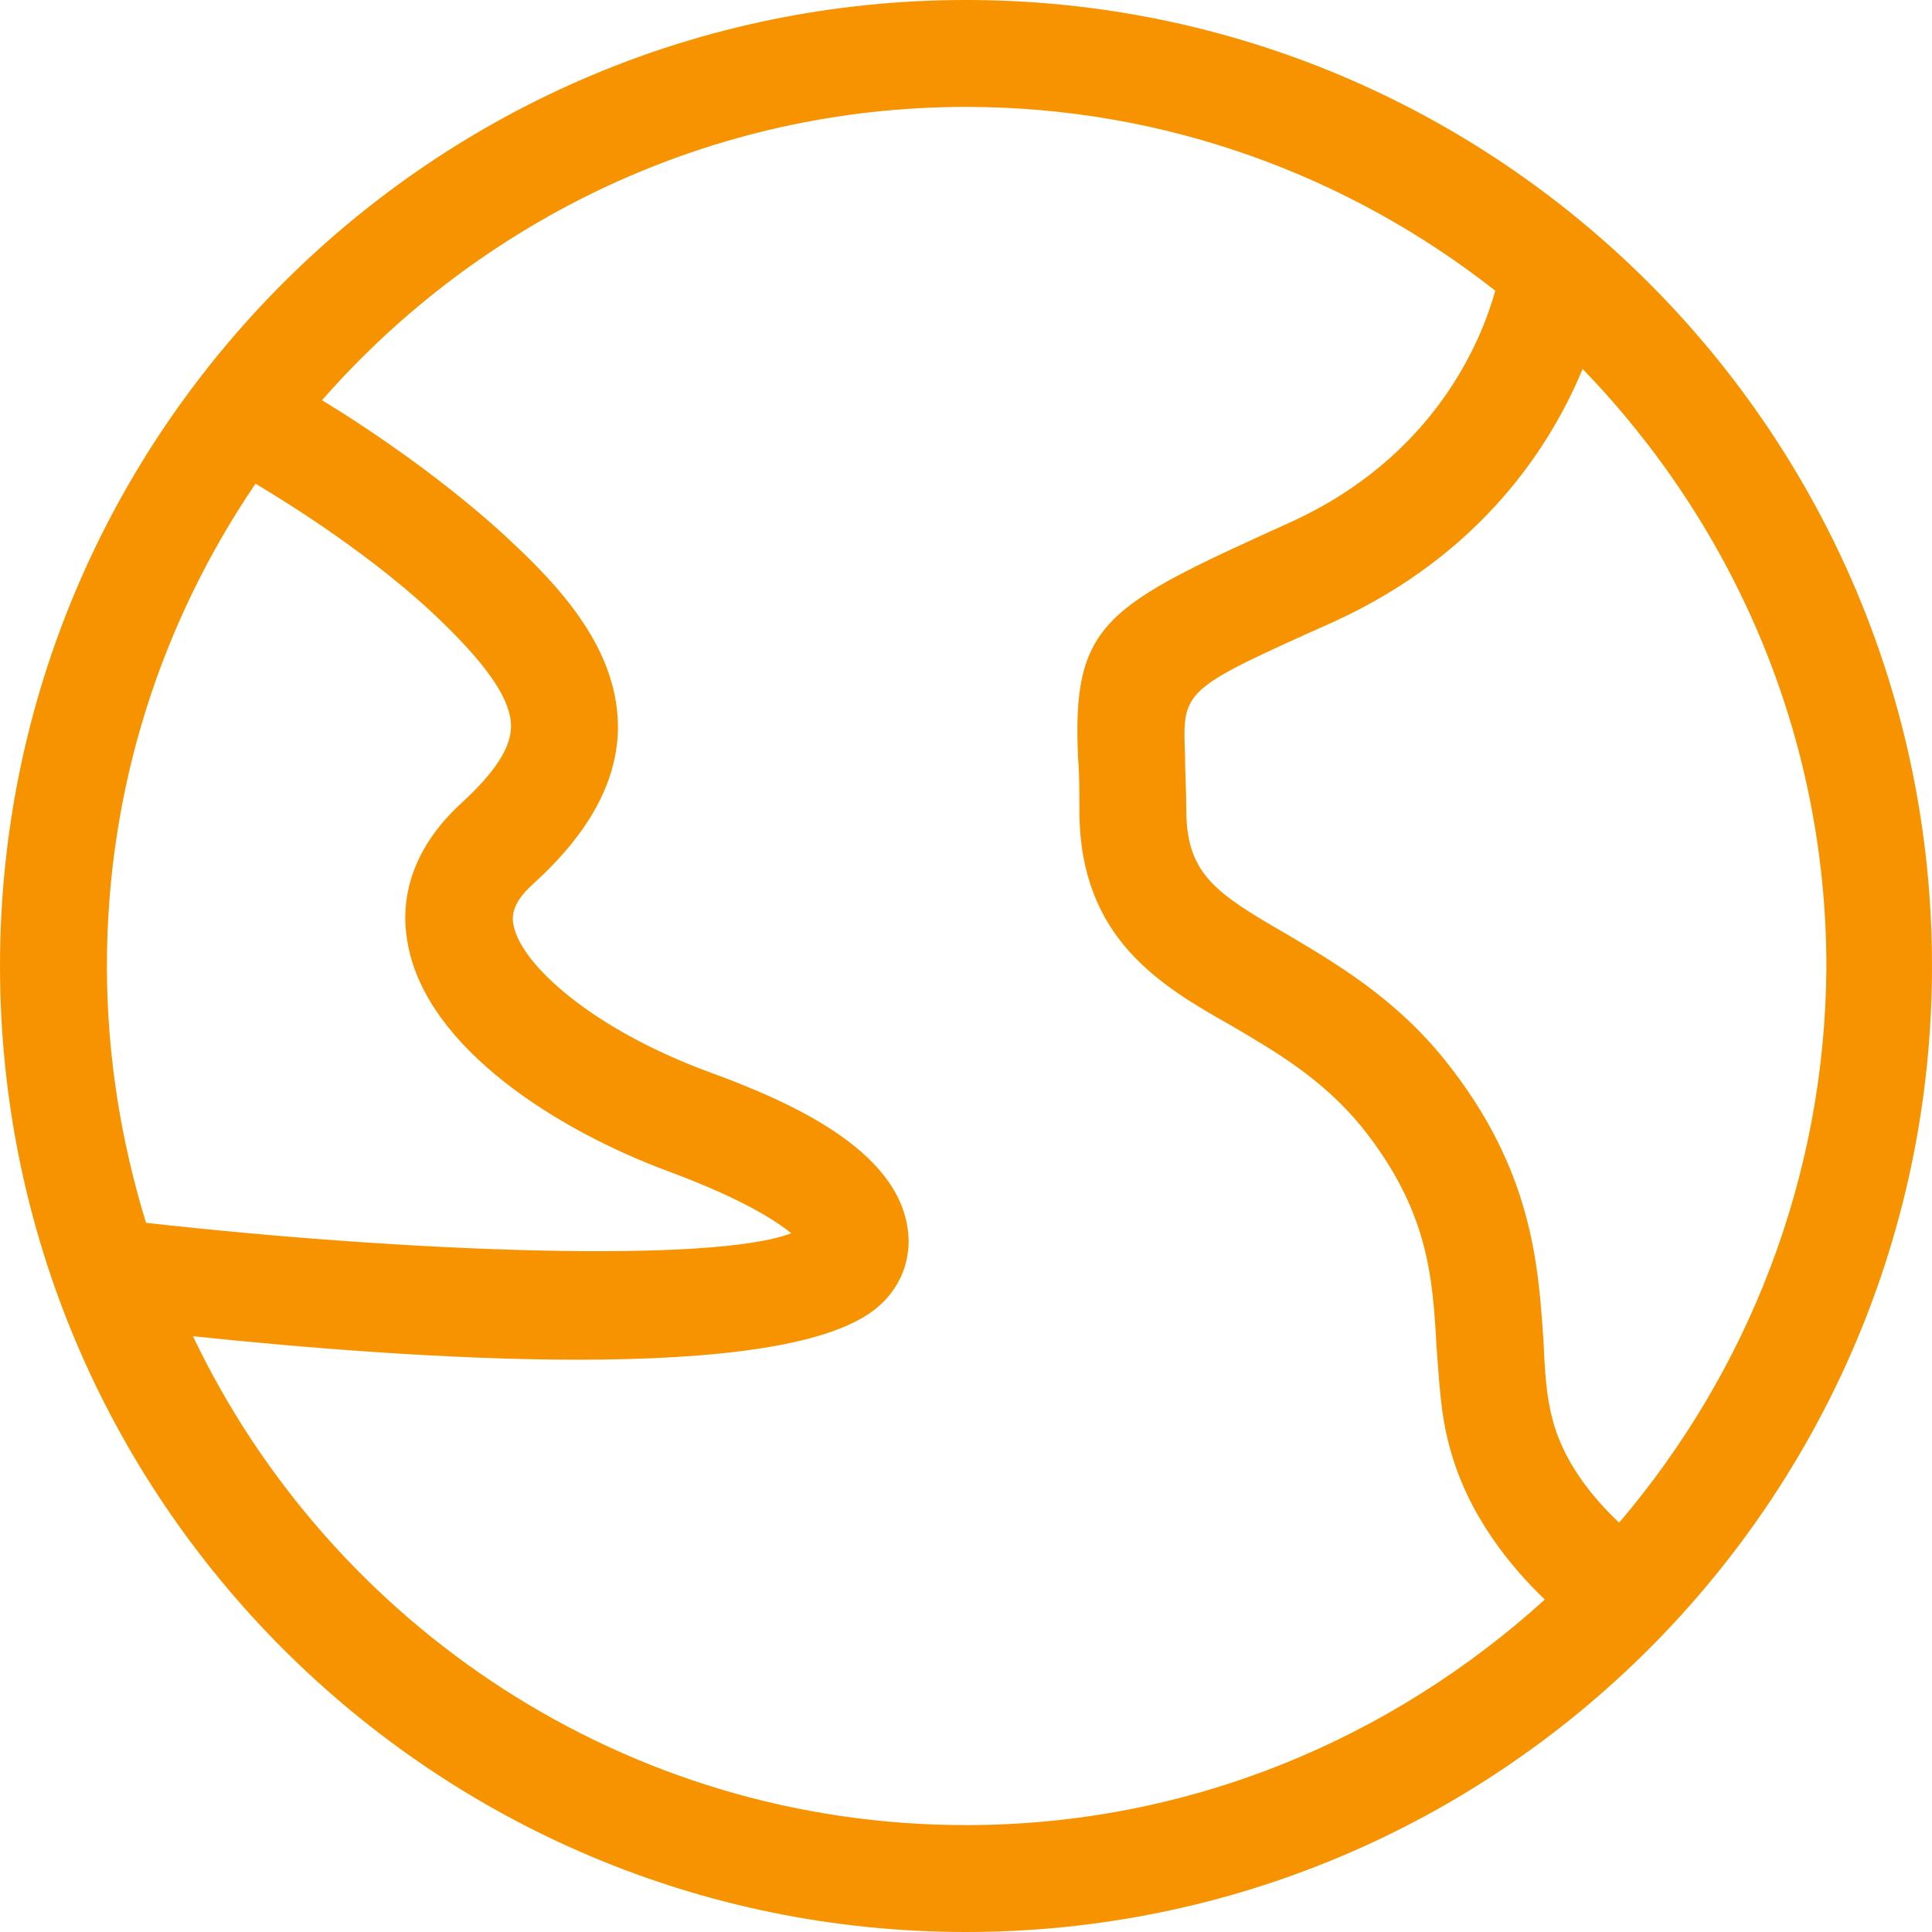 <?xml version="1.0" encoding="utf-8"?>
<!-- Generator: Adobe Illustrator 22.0.1, SVG Export Plug-In . SVG Version: 6.00 Build 0)  -->
<svg width="30" height="30" version="1.1" id="Layer_1" xmlns="http://www.w3.org/2000/svg" xmlns:xlink="http://www.w3.org/1999/xlink" x="0px" y="0px"
	 viewBox="0 0 148.2 148.2" style="enable-background:new 0 0 148.2 148.2;" xml:space="preserve">
    <style type="text/css">
        .st0{fill:#f89300;}
    </style>
<path class="st0" d="M74.1,0C33.2,0,0,33.2,0,74.1s33.2,74.1,74.1,74.1s74.1-33.2,74.1-74.1S115,0,74.1,0z M8.2,74.1
	c0-13.7,4.2-26.4,11.4-37c2.5,1.5,9.3,5.7,14.4,10.7c3.6,3.5,5.2,6,5.2,7.9c0,1.7-1.3,3.6-3.8,5.9c-3.4,3.1-4.9,6.9-4.1,10.9
	c1.5,7.9,11.4,14.2,20.1,17.4c5.9,2.2,8.3,3.9,9.3,4.7c-6,2.3-28.9,1.5-49.5-0.8C9.3,87.6,8.2,81,8.2,74.1z M74.1,140
	c-26.1,0-48.7-15.3-59.3-37.5c8.6,0.9,19.7,1.8,29.5,1.8c10.5,0,19.6-1,23.1-4.1c1.5-1.3,2.3-3.1,2.3-5c-0.1-6.7-8.8-10.6-15.4-13
	C45.4,78.9,40,74,39.4,71c-0.1-0.5-0.3-1.6,1.5-3.2c4.3-3.9,6.4-7.8,6.5-11.8c0.1-5.7-3.8-10.3-7.7-14c-5.2-5-11.7-9.3-15-11.3
	C36.8,16.9,54.5,8.2,74.1,8.2c15.3,0,29.4,5.3,40.6,14.1c-1,3.6-4.5,12.7-15.8,17.8c-14.1,6.4-16.7,7.6-16.2,18.1
	c0.1,1.2,0.1,2.6,0.1,4.2C82.9,72,89,75.6,94.5,78.7c3.4,2,7,4.1,10,7.8c5.1,6.4,5.4,11.5,5.7,16.9c0.2,2.5,0.3,5.1,1,7.6
	c1.4,5.3,4.8,9.3,7.3,11.7C106.7,133.4,91.2,140,74.1,140z M124.2,116.8c-1.7-1.6-4.2-4.4-5.1-7.9c-0.5-1.8-0.6-3.8-0.7-6
	c-0.4-5.8-0.8-13.1-7.5-21.5c-3.9-4.9-8.6-7.6-12.3-9.8c-5.4-3.1-7.5-4.6-7.6-9.2c0-1.8-0.1-3.3-0.1-4.5c-0.2-5-0.2-5,11.4-10.2
	c11.4-5.2,16.7-13.6,19.1-19.4c11.5,11.9,18.7,28,18.7,45.9C140,90.4,134,105.3,124.2,116.8z"/>
</svg>
